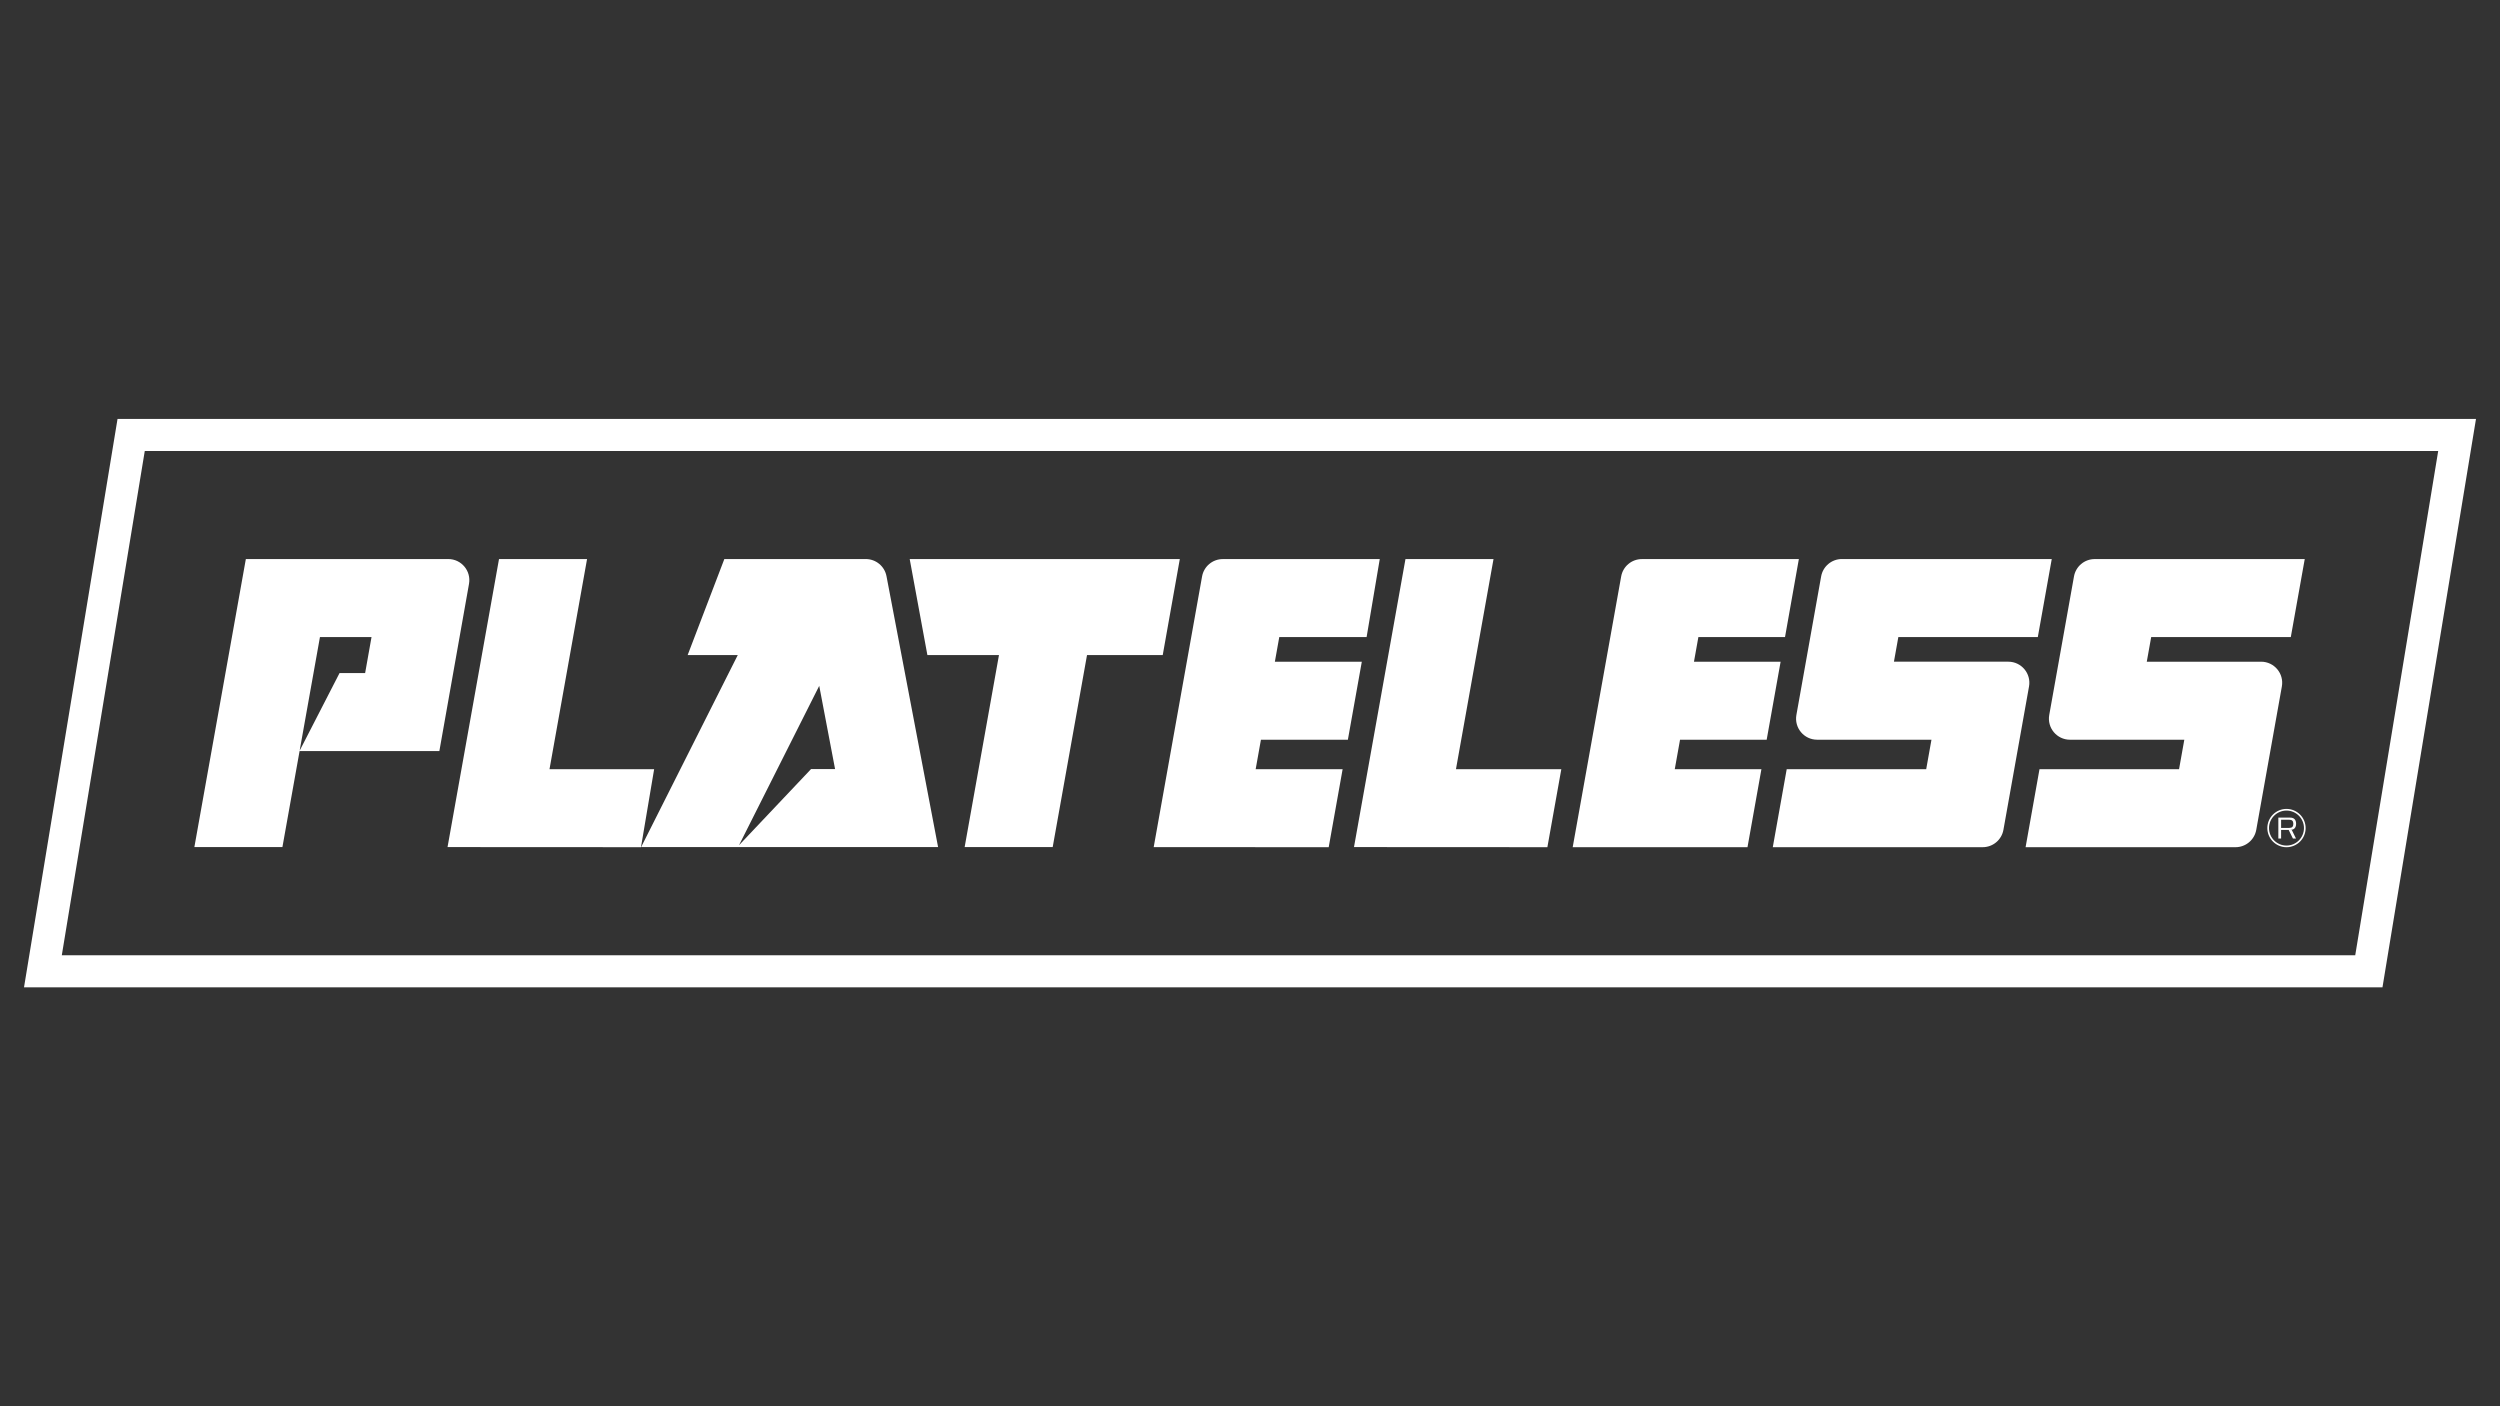 <svg id="Layer_1" data-name="Layer 1" xmlns="http://www.w3.org/2000/svg" viewBox="0 0 1920 1080">
  <rect x="0" y="0" width="1920" height="1080" fill="#333333" stroke="none"/>
  <defs>
    <style>
      .cls-1 {
        fill: #fff;
      }
    </style>
  </defs>
  <g>
    <g>
      <polygon class="cls-1" points="892.98 503.08 906.1 429.35 698.65 429.35 712.23 503.08 767.21 503.08 740.85 650.56 808.47 650.56 834.83 503.08 892.98 503.08"></polygon>
      <polygon class="cls-1" points="422.02 590.73 450.86 429.36 383.24 429.36 343.71 650.56 492.28 650.64 502.38 590.73 422.02 590.73"></polygon>
      <path class="cls-1" d="M1035.17,568.1l10.7-59.9h-66.77l3.38-18.92h67.07l10.1-59.9h-120.53c-7.84-.01-14.55,5.61-15.93,13.33l-37.15,207.87,134.4.08,10.69-59.9h-66.79l4.05-22.64h66.78Z"></path>
      <polygon class="cls-1" points="1147.02 429.36 1079.4 429.36 1039.87 650.56 1188.39 650.64 1199.09 590.73 1118.18 590.73 1147.02 429.36"></polygon>
      <path class="cls-1" d="M1356.81,568.1l10.7-59.9h-66.54l3.38-18.92h66.54l10.63-59.9h-120.53c-7.84-.01-14.55,5.61-15.93,13.33l-37.23,207.94h134.25s10.69-59.9,10.69-59.9h-66.55l4.05-22.64h66.55Z"></path>
      <path class="cls-1" d="M360.2,448.36c1.76-9.91-5.87-19.01-15.93-19.01h-155.46s-39.53,221.2-39.53,221.2h67.62l13.18-73.73h107.35s22.78-128.46,22.78-128.46ZM230.12,576.57l15.6-87.31h39.61l-4.91,27.67h-19.66l-30.65,59.64Z"></path>
      <path class="cls-1" d="M556.29,429.35l-28.17,73.73h38.49l-74.23,147.48h228.07l-39.62-208.05c-1.45-7.63-8.13-13.16-15.9-13.16h-108.65ZM622.87,590.66l-55.31,58.47,61.61-122.4,12.17,63.93h-18.47Z"></path>
      <path class="cls-1" d="M1454.54,508.19l3.38-18.92h107.12l10.7-59.93h-161.18c-7.84.01-14.55,5.63-15.93,13.35l-19,106.38c-1.77,9.92,5.85,19.03,15.93,19.03h87.8l-4.04,22.64h-107.13l-10.69,59.9h161.2c7.84,0,14.55-5.62,15.93-13.34l19.66-110.09c1.77-9.92-5.85-19.03-15.93-19.03h-87.81Z"></path>
      <path class="cls-1" d="M1652.11,489.27h107.23l10.7-59.9h-161.29c-7.84-.01-14.55,5.61-15.93,13.33l-19,106.38c-1.77,9.92,5.85,19.03,15.93,19.03h87.8l-4.04,22.64h-107.18l-10.68,59.9h161.23c7.84,0,14.55-5.62,15.93-13.34l19.66-110.09c1.77-9.92-5.85-19.03-15.93-19.03h-87.81s3.38-18.91,3.38-18.91Z"></path>
    </g>
    <g>
      <path class="cls-1" d="M1749.76,627.92h9.04c1.56,0,2.72.41,3.48,1.24.75.83,1.13,2,1.13,3.52s-.39,2.65-1.16,3.47c-.68.72-1.68,1.12-3,1.21l.1.17.76-.08,3.2,6.53h-2.35l-3.15-6.37-.02-.22h-5.9v6.6h-2.12v-16.05ZM1758.18,635.83c1.08,0,1.87-.26,2.36-.77s.74-1.3.74-2.35-.25-1.85-.74-2.36c-.49-.52-1.28-.78-2.36-.78h-6.29v6.26h6.29Z"></path>
      <path class="cls-1" d="M1756.02,650.66c-8.11,0-14.71-6.6-14.71-14.71s6.6-14.71,14.71-14.71,14.71,6.6,14.71,14.71-6.6,14.71-14.71,14.71ZM1756.02,622.52c-7.4,0-13.43,6.02-13.43,13.43s6.02,13.43,13.43,13.43,13.43-6.02,13.43-13.43-6.02-13.43-13.43-13.43Z"></path>
    </g>
  </g>
  <path class="cls-1" d="M1829.74,758.26H18.44l71.82-436.51h1811.3l-71.82,436.51ZM47.47,733.62h1761.35l63.71-387.23H111.18l-63.71,387.23Z"></path>
</svg>